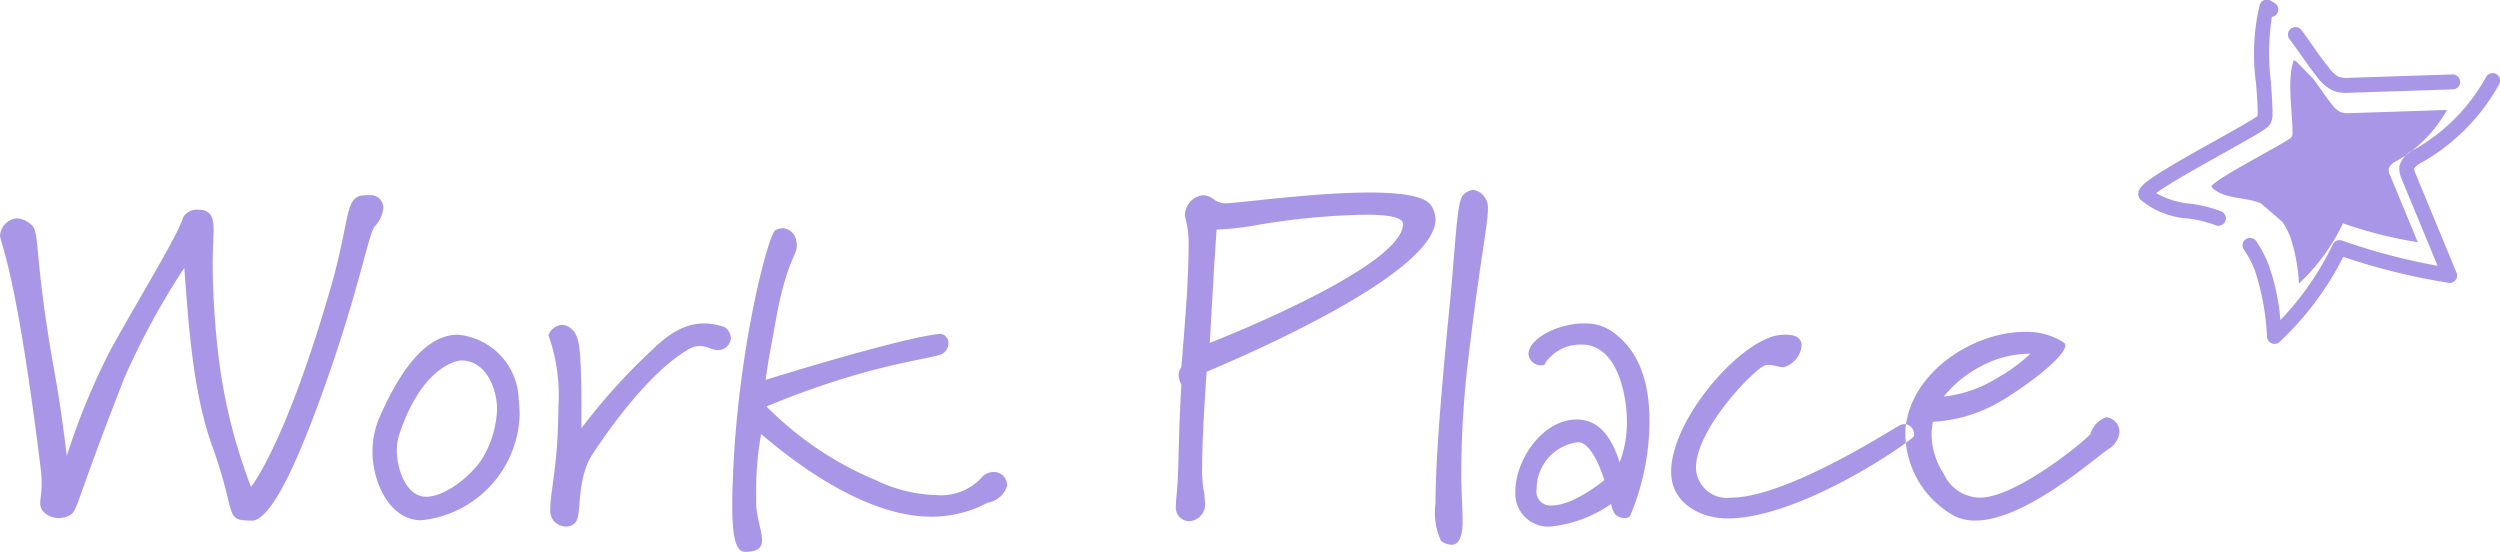 <svg id="tit-sec01.svg" xmlns="http://www.w3.org/2000/svg" width="155.061" height="34.218" viewBox="0 0 155.061 34.218">
  <defs>
    <style>
      .cls-1 {
        fill: #a996e6;
        fill-rule: evenodd;
      }
    </style>
  </defs>
  <path id="Work_Place" data-name="Work Place" class="cls-1" d="M906.242,895.678a0.781,0.781,0,0,0-.868-0.756H905.15c-1.371,0-.895,1.4-2.211,5.88-2.8,9.659-4.9,12.207-4.9,12.207a33.529,33.529,0,0,1-2.016-8.092,51.552,51.552,0,0,1-.364-5.543c0-1.148.056-1.876,0.056-2.352,0-.84-0.252-1.2-0.924-1.2a0.991,0.991,0,0,0-.952.448c-0.392,1.232-2.38,4.4-4.507,8.231a42.609,42.609,0,0,0-2.716,6.58c-0.168-1.288-.364-2.912-0.7-4.816-1.512-8.315-.84-9.127-1.652-9.631a1.405,1.405,0,0,0-.756-0.28,1.162,1.162,0,0,0-1.036,1.036c0,0.56.952,1.792,2.52,14.475a6.286,6.286,0,0,1,.056.952c0,0.644-.084.952-0.084,1.2a0.744,0.744,0,0,0,.2.532,1.282,1.282,0,0,0,.98.392,1.33,1.33,0,0,0,.7-0.2c0.448-.28.364-0.9,3.36-8.54a46.672,46.672,0,0,1,3.695-6.775c0.252,3.248.5,7.643,1.736,11.059,1.568,4.368.7,4.592,2.436,4.62,1.2,0.028,2.8-3.668,3.948-6.72,2.659-7.083,3.275-11.087,3.7-11.535A1.913,1.913,0,0,0,906.242,895.678Zm4.845,9.491c1.54,0,2.212,1.792,2.212,3.024a6.408,6.408,0,0,1-.812,2.884c-0.532,1.008-2.3,2.548-3.584,2.548s-1.82-1.82-1.82-2.828a3.312,3.312,0,0,1,.168-1.092C908.679,905.477,910.863,905.169,911.087,905.169Zm3.612,3.36c0-.308-0.028-0.588-0.056-0.924a4.154,4.154,0,0,0-3.78-4.032c-1.624,0-3.248,1.484-4.816,5.04a5.345,5.345,0,0,0-.476,2.212c0,1.848,1.036,4.256,3.024,4.256A6.785,6.785,0,0,0,914.7,908.529Zm13.1-4.7a0.848,0.848,0,0,0-.392-0.728,3.783,3.783,0,0,0-1.288-.224c-1.68,0-2.828,1.288-3.864,2.268a37.494,37.494,0,0,0-3.723,4.228c0-1.876,0-2.408-.028-3.388-0.056-1.708-.14-2.352-0.56-2.744a0.934,0.934,0,0,0-.616-0.28,0.978,0.978,0,0,0-.84.644,11.165,11.165,0,0,1,.616,4.424c0,0.56-.028,1.176-0.056,1.9-0.112,2.156-.448,3.584-0.448,4.424a1.053,1.053,0,0,0,.224.784,1.11,1.11,0,0,0,.756.336,0.742,0.742,0,0,0,.616-0.308c0.364-.476,0-2.632,1.036-4.2,2.015-3.052,4.143-5.432,5.907-6.468a1.426,1.426,0,0,1,.728-0.224c0.448,0,.756.252,1.12,0.252A0.8,0.8,0,0,0,927.8,903.825Zm17.135,9.1a0.817,0.817,0,0,0-.84-0.84,0.98,0.98,0,0,0-.784.392,3.424,3.424,0,0,1-2.8,1.036,8.965,8.965,0,0,1-3.668-.9,20.817,20.817,0,0,1-6.831-4.592c6.523-2.716,10.387-2.94,10.919-3.276a0.781,0.781,0,0,0,.364-0.644,0.561,0.561,0,0,0-.5-0.588c-2.52.252-10.835,2.856-10.835,2.856,0.168-1.288.364-2.212,0.644-3.779,0.644-3.556,1.288-3.92,1.288-4.536a0.775,0.775,0,0,0-.028-0.252,0.915,0.915,0,0,0-.84-0.84,1.318,1.318,0,0,0-.448.112c-0.448.2-2.408,7.615-2.66,15.735-0.028.476-.028,0.924-0.028,1.344,0,1.875.2,2.883,0.784,2.883,0.84,0,1.064-.28,1.064-0.728,0-.559-0.336-1.371-0.364-2.239v-0.532a19.555,19.555,0,0,1,.308-3.808c3.892,3.332,7.587,5.124,10.5,5.124h0.168a7.346,7.346,0,0,0,3.388-.868A1.49,1.49,0,0,0,944.937,912.925Zm24.555-16.211c-0.028,2.716-11.983,7.363-11.983,7.363l0.2-3.555c0.056-1.12.224-3.472,0.224-3.472a17.891,17.891,0,0,0,2.632-.308,44.322,44.322,0,0,1,6.579-.616C968.484,896.126,969.492,896.266,969.492,896.714Zm2.016-.308a1.574,1.574,0,0,0-.308-0.9c-0.42-.56-1.932-0.756-3.78-0.756-3.5,0-8.2.672-9.015,0.672-0.728-.084-0.672-0.5-1.372-0.5a1.266,1.266,0,0,0-1.064,1.232,1,1,0,0,0,.056.28,6.8,6.8,0,0,1,.168,1.82c0,0.812-.056,1.764-0.084,2.492-0.084,1.484-.364,4.843-0.364,4.843a0.837,0.837,0,0,0-.168.56,1.966,1.966,0,0,0,.168.532c-0.2,3.388-.14,5.068-0.28,6.664-0.028.28-.056,0.56-0.056,0.812a0.846,0.846,0,0,0,.812.98,1.051,1.051,0,0,0,.98-1.26,3.867,3.867,0,0,0-.084-0.728,7.4,7.4,0,0,1-.084-1.344c0-2.184.28-5.936,0.28-5.936C960.7,904.441,971.508,899.654,971.508,896.406Zm3.248-.644a1.057,1.057,0,0,0-.224-0.756,1.006,1.006,0,0,0-.7-0.42,0.973,0.973,0,0,0-.616.336c-0.364.308-.448,2.716-0.784,6.356-0.336,3.415-.924,9.435-0.924,12.767a4.2,4.2,0,0,0,.336,2.3,1.063,1.063,0,0,0,.672.252c0.56,0,.672-0.811.672-1.427,0-.952-0.084-1.96-0.084-2.856a61.515,61.515,0,0,1,.476-7.56C974.28,898.87,974.756,896.742,974.756,895.762Zm7.223,16.827s-1.875,1.568-3.247,1.568a0.862,0.862,0,0,1-.952-1.008,2.919,2.919,0,0,1,2.576-2.912C981.279,910.237,981.979,912.589,981.979,912.589Zm2.8-3.7c0-2.184-.56-4.424-2.492-5.628a2.9,2.9,0,0,0-1.568-.392c-1.623,0-3.443.952-3.443,1.9a0.781,0.781,0,0,0,.812.7c0.14,0,.224-0.028.224-0.14a2.631,2.631,0,0,1,2.267-1.148c2.212,0,2.8,3.136,2.8,4.76a7,7,0,0,1-.448,2.548c-0.42-1.288-1.12-2.66-2.659-2.66-2.156,0-3.808,2.548-3.808,4.424a2.045,2.045,0,0,0,2.212,2.212,7.958,7.958,0,0,0,3.723-1.4,1.6,1.6,0,0,0,.252.644,0.779,0.779,0,0,0,.588.224,0.409,0.409,0,0,0,.336-0.112A15.314,15.314,0,0,0,984.779,908.893Zm16.411,0.84a0.622,0.622,0,0,0-.59-0.616,0.747,0.747,0,0,0-.25.056c-0.31.112-7,4.508-10.531,4.508a1.916,1.916,0,0,1-2.156-1.848c0-2.436,3.64-6.16,4.284-6.356a0.546,0.546,0,0,1,.224-0.028c0.336,0,.644.14,0.924,0.14a1.532,1.532,0,0,0,1.12-1.344c0-.392-0.28-0.672-0.952-0.672a2.88,2.88,0,0,0-.476.028c-2.436.364-6.664,5.236-6.664,8.484,0,1.96,1.848,2.884,3.5,2.884,4.564,0,11.537-4.872,11.567-5.124v-0.112Zm7.22-4.984a10.308,10.308,0,0,1-2.07,1.512,7.81,7.81,0,0,1-3.31,1.148,7.374,7.374,0,0,1,2.3-1.876A6.533,6.533,0,0,1,1008.41,904.749Zm5.52,4.844a0.913,0.913,0,0,0-.84-0.9,1.6,1.6,0,0,0-.96,1.036c-0.28.392-4.62,3.948-6.83,3.948a2.481,2.481,0,0,1-2.27-1.484,4.454,4.454,0,0,1-.75-2.408,3.55,3.55,0,0,1,.08-0.812,9.224,9.224,0,0,0,4.23-1.288c1.6-.952,3.98-2.744,3.98-3.444a0.209,0.209,0,0,0-.12-0.2,4.225,4.225,0,0,0-2.4-.644c-2.94,0-6.56,2.156-7.28,5.32a3.86,3.86,0,0,0-.12,1.008,5.866,5.866,0,0,0,3.11,5.124,2.974,2.974,0,0,0,1.23.252c3.17,0,7.68-4.116,8.29-4.452A1.4,1.4,0,0,0,1013.93,909.593Z" transform="translate(-882.469 -882.813)"/>
  <path id="pic-star" class="cls-1" d="M1022.7,895.426c-0.97-.419-2.28-0.226-3.05-1-0.29-.294,4.77-2.819,4.96-3.122a0.55,0.55,0,0,0,.05-0.286c0-1.323-.36-3.228.08-4.479l0.17,0.1,1.03,1.057c0.42,0.548.8,1.156,1.16,1.587a1.431,1.431,0,0,0,.55.484,1.452,1.452,0,0,0,.59.063l4.32-.142,1.68-.056a8.3,8.3,0,0,1-3.15,3.183,0.825,0.825,0,0,0-.46.453,0.746,0.746,0,0,0,.09.434q0.855,2.066,1.71,4.132a26.816,26.816,0,0,1-4.64-1.17,12.392,12.392,0,0,1-2.73,3.737,10.917,10.917,0,0,0-.52-2.843,4.6,4.6,0,0,0-.51-0.988Zm0.84,8.716a0.433,0.433,0,0,1-.16-0.031,0.465,0.465,0,0,1-.3-0.391,15.5,15.5,0,0,0-.73-4.067,6.455,6.455,0,0,0-.7-1.354,0.461,0.461,0,0,1,.11-0.647,0.47,0.47,0,0,1,.65.117,7.209,7.209,0,0,1,.8,1.557,13.4,13.4,0,0,1,.7,3.339,18.129,18.129,0,0,0,3.25-4.693,0.456,0.456,0,0,1,.57-0.238,38.683,38.683,0,0,0,5.93,1.565l-2.2-5.313a1.586,1.586,0,0,1-.16-0.913,1.6,1.6,0,0,1,.9-0.977,11.675,11.675,0,0,0,4.47-4.509,0.465,0.465,0,0,1,.63-0.18,0.47,0.47,0,0,1,.18.63,12.591,12.591,0,0,1-4.83,4.869,1,1,0,0,0-.44.358,0.8,0.8,0,0,0,.1.364l2.52,6.088a0.44,0.44,0,0,1-.06.466,0.45,0.45,0,0,1-.43.171,39.321,39.321,0,0,1-6.53-1.61,18.805,18.805,0,0,1-3.95,5.274A0.467,0.467,0,0,1,1023.54,904.142Zm4.45-15.571a2.117,2.117,0,0,1-.8-0.131,2.54,2.54,0,0,1-1-.85c-0.29-.359-0.6-0.793-0.92-1.251-0.26-.362-0.52-0.738-0.8-1.1a0.474,0.474,0,0,1,.09-0.651,0.465,0.465,0,0,1,.65.085c0.28,0.368.55,0.756,0.81,1.128,0.31,0.443.61,0.863,0.89,1.2a1.836,1.836,0,0,0,.62.576,1.79,1.79,0,0,0,.69.06l6.36-.208a0.473,0.473,0,0,1,.48.448,0.461,0.461,0,0,1-.45.479l-6.36.209C1028.17,888.569,1028.08,888.571,1027.99,888.571Zm-7.93,8.246a0.448,0.448,0,0,1-.18-0.038,7.441,7.441,0,0,0-1.69-.415,5.025,5.025,0,0,1-2.95-1.162,0.525,0.525,0,0,1-.14-0.448c0.07-.5.87-1.04,4.78-3.223,1.04-.582,2.33-1.3,2.61-1.523a0.787,0.787,0,0,0,.01-0.154c0-.561-0.05-1.2-0.1-1.881a13.085,13.085,0,0,1,.23-4.873,0.473,0.473,0,0,1,.27-0.279,0.456,0.456,0,0,1,.38.021c0.1,0.053.2,0.111,0.3,0.176a0.467,0.467,0,0,1-.2.845,14.671,14.671,0,0,0-.06,4.043c0.05,0.7.1,1.352,0.1,1.947a1.2,1.2,0,0,1-.15.669c-0.15.238-.56,0.493-2.94,1.821-1.32.736-3.41,1.9-4.13,2.451a5.254,5.254,0,0,0,2.14.655,8.152,8.152,0,0,1,1.91.478,0.469,0.469,0,0,1,.24.61A0.474,0.474,0,0,1,1020.06,896.817Z" transform="translate(-882.469 -882.813)"/>
</svg>
